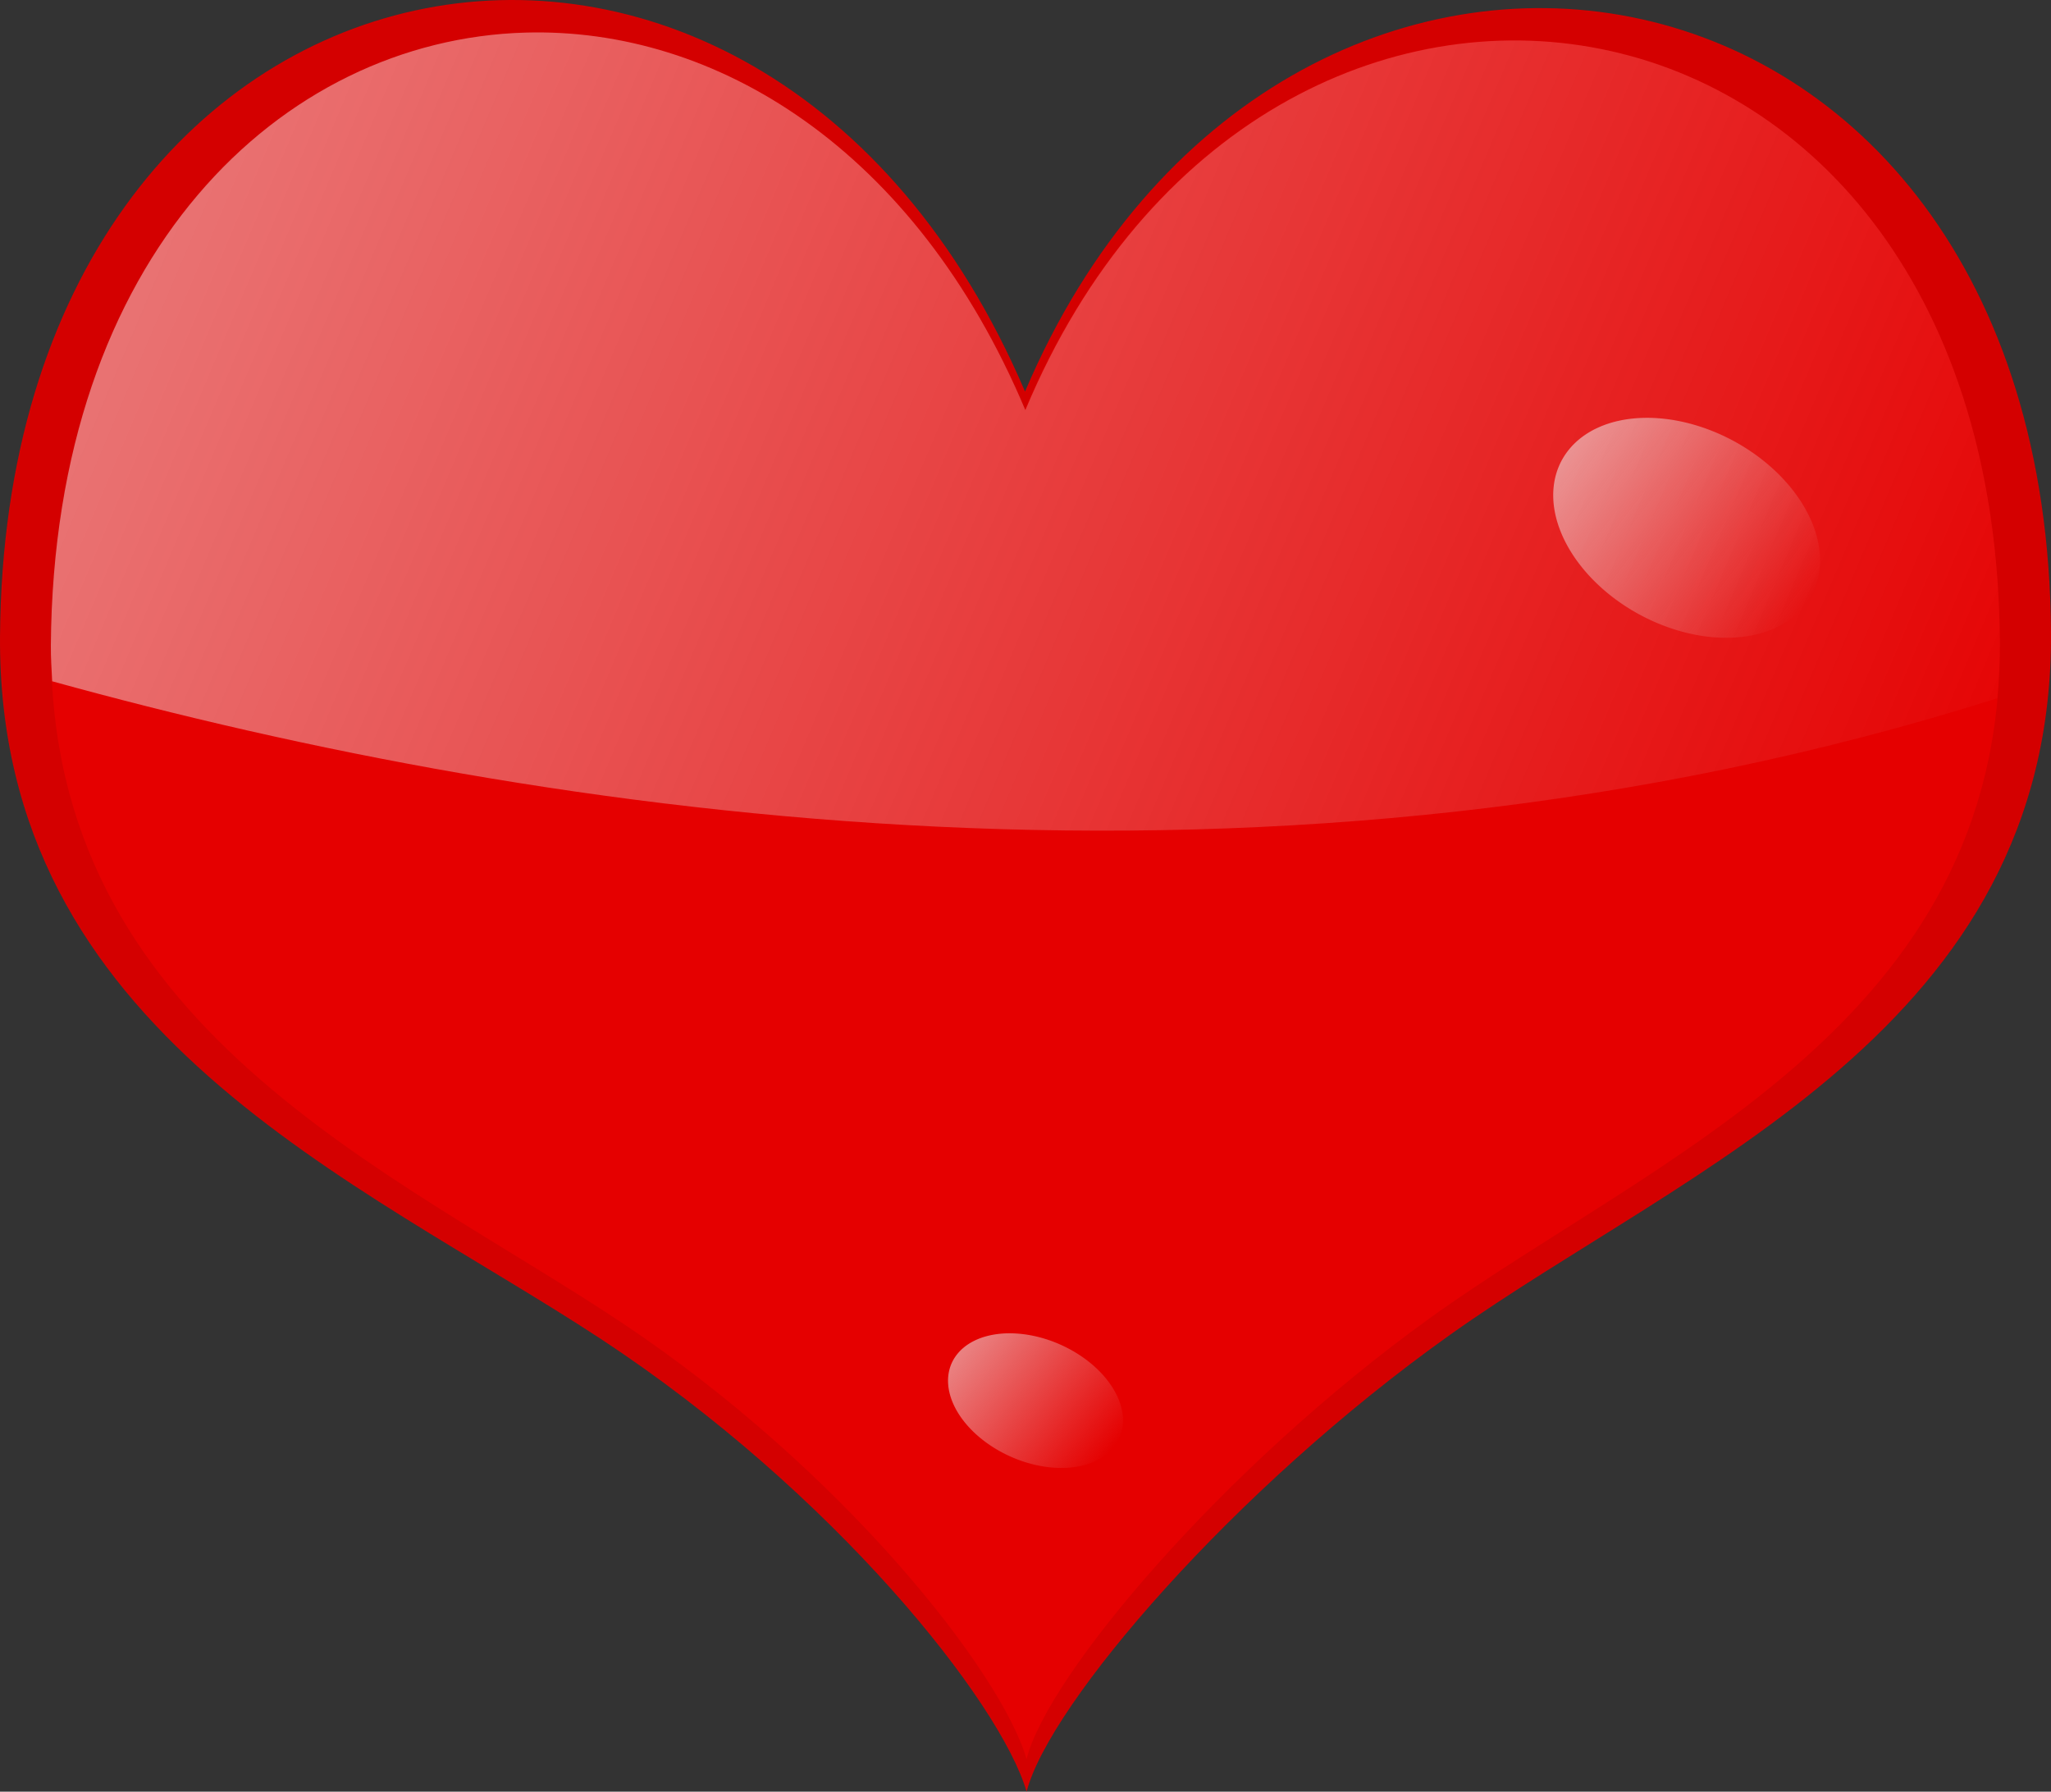 <?xml version="1.0" encoding="UTF-8" standalone="no"?>
<!-- Generator: Adobe Illustrator 14.0.0, SVG Export Plug-In . SVG Version: 6.00 Build 43363)  -->

<svg
   xmlns:dc="http://purl.org/dc/elements/1.1/"
   xmlns:cc="http://creativecommons.org/ns#"
   xmlns:rdf="http://www.w3.org/1999/02/22-rdf-syntax-ns#"
   xmlns:svg="http://www.w3.org/2000/svg"
   xmlns="http://www.w3.org/2000/svg"
   xmlns:xlink="http://www.w3.org/1999/xlink"
   xmlns:sodipodi="http://sodipodi.sourceforge.net/DTD/sodipodi-0.dtd"
   xmlns:inkscape="http://www.inkscape.org/namespaces/inkscape"
   version="1.1"
   id="Layer_1"
   x="0px"
   y="0px"
   width="98.325"
   height="85.881"
   viewBox="0 0 98.325 85.881"
   enable-background="new 0 0 841.89 595.275"
   xml:space="preserve"
   inkscape:version="0.47 r22583"
   sodipodi:docname="heart.svg"><rect x="0" y="0" width="98.325" height="85.881" fill="#333333" stroke="none"/><defs
   id="defs3753"><linearGradient
   inkscape:collect="always"
   id="linearGradient3621"><stop
     style="stop-color:#eeeeee;stop-opacity:1;"
     offset="0"
     id="stop3623" /><stop
     style="stop-color:#eeeeee;stop-opacity:0;"
     offset="1"
     id="stop3625" /></linearGradient><inkscape:perspective
   sodipodi:type="inkscape:persp3d"
   inkscape:vp_x="0 : 297.63751 : 1"
   inkscape:vp_y="0 : 1000 : 0"
   inkscape:vp_z="841.89001 : 297.63751 : 1"
   inkscape:persp3d-origin="420.94501 : 198.42501 : 1"
   id="perspective3757" />
<linearGradient
   inkscape:collect="always"
   xlink:href="#linearGradient3621"
   id="linearGradient3627"
   x1="49.163"
   y1="-17.343"
   x2="49.163"
   y2="89.448"
   gradientUnits="userSpaceOnUse" /><linearGradient
   inkscape:collect="always"
   xlink:href="#linearGradient3621"
   id="linearGradient3639"
   gradientUnits="userSpaceOnUse"
   x1="49.163"
   y1="-17.343"
   x2="49.163"
   y2="89.448" /><linearGradient
   inkscape:collect="always"
   xlink:href="#linearGradient3621"
   id="linearGradient3656"
   gradientUnits="userSpaceOnUse"
   x1="49.163"
   y1="-17.343"
   x2="49.163"
   y2="89.448" /><linearGradient
   inkscape:collect="always"
   xlink:href="#linearGradient3621"
   id="linearGradient3659"
   gradientUnits="userSpaceOnUse"
   x1="-1.115"
   y1="-2.406"
   x2="98.542"
   y2="39.817" /><linearGradient
   inkscape:collect="always"
   xlink:href="#linearGradient3621"
   id="linearGradient3663"
   x1="39.096"
   y1="61.761"
   x2="56.122"
   y2="61.761"
   gradientUnits="userSpaceOnUse" /><linearGradient
   inkscape:collect="always"
   xlink:href="#linearGradient3621"
   id="linearGradient3667"
   gradientUnits="userSpaceOnUse"
   x1="39.096"
   y1="61.761"
   x2="56.122"
   y2="61.761" /></defs><sodipodi:namedview
   pagecolor="#ffffff"
   bordercolor="#666666"
   borderopacity="1"
   objecttolerance="10"
   gridtolerance="10"
   guidetolerance="10"
   inkscape:pageopacity="0"
   inkscape:pageshadow="2"
   inkscape:window-width="1223"
   inkscape:window-height="789"
   id="namedview3751"
   showgrid="false"
   inkscape:zoom="3.1716432"
   inkscape:cx="37.455073"
   inkscape:cy="41.039486"
   inkscape:window-x="158"
   inkscape:window-y="317"
   inkscape:window-maximized="0"
   inkscape:current-layer="Layer_1" />


<path
   d="M 49.14,18.768 C 36.413,-11.012 0.239,-4.064 7.4268869e-4,30.5 -0.131,49.483 17.226,56.579 28.784,64.167 c 11.206,7.361 19.182,17.428 20.432,21.714 1.07,-4.199 9.953,-14.552 20.327,-21.919 11.343,-8.056 28.915,-14.686 28.782,-33.669 C 98.085,-4.356 61.282,-9.825 49.14,18.768 z"
   id="path3741"
   style="fill:#d40000" />
<path
   style="fill:#e50000;fill-opacity:1"
   id="path2845"
   d="M 49.141,19.646 C 37.049,-9.051 2.68,-2.355 2.453,30.953 2.328,49.246 18.819,56.083 29.8,63.396 40.447,70.489 48.025,80.191 49.213,84.32 50.23,80.273 58.669,70.297 68.525,63.198 79.302,55.435 95.998,49.046 95.872,30.753 95.645,-2.637 60.677,-7.907 49.141,19.646 z" /><path
   style="fill:url(#linearGradient3659);fill-opacity:1;opacity:0.548"
   d="M 25.188 1.562 C 13.496 1.895 2.565 12.202 2.438 30.938 C 2.434 31.509 2.472 32.075 2.5 32.625 C 2.503 32.626 2.497 32.655 2.5 32.656 C 26.117 39.182 61.111 44.45 95.75 33.469 C 95.83 32.588 95.881 31.692 95.875 30.75 C 95.648 -2.64 60.692 -7.897 49.156 19.656 C 43.866 7.101 34.281 1.304 25.188 1.562 z "
   id="path3619" /><path
   sodipodi:type="arc"
   style="opacity:0.548;fill:url(#linearGradient3663);fill-opacity:1;stroke:none"
   id="path3661"
   sodipodi:cx="47.60939"
   sodipodi:cy="61.760834"
   sodipodi:rx="8.5129375"
   sodipodi:ry="6.1482325"
   d="m 56.122,61.761 a 8.513,6.148 0 1 1 -17.026,0 8.513,6.148 0 1 1 17.026,0 z"
   transform="matrix(0.671,0.43,-0.468,0.617,77.816,-33.279)" /><path
   transform="matrix(0.44,0.263,-0.307,0.378,47.656,31.27)"
   d="m 56.122,61.761 a 8.513,6.148 0 1 1 -17.026,0 8.513,6.148 0 1 1 17.026,0 z"
   sodipodi:ry="6.1482325"
   sodipodi:rx="8.5129375"
   sodipodi:cy="61.760834"
   sodipodi:cx="47.60939"
   id="path3665"
   style="opacity:0.548;fill:url(#linearGradient3667);fill-opacity:1;stroke:none"
   sodipodi:type="arc" /></svg>